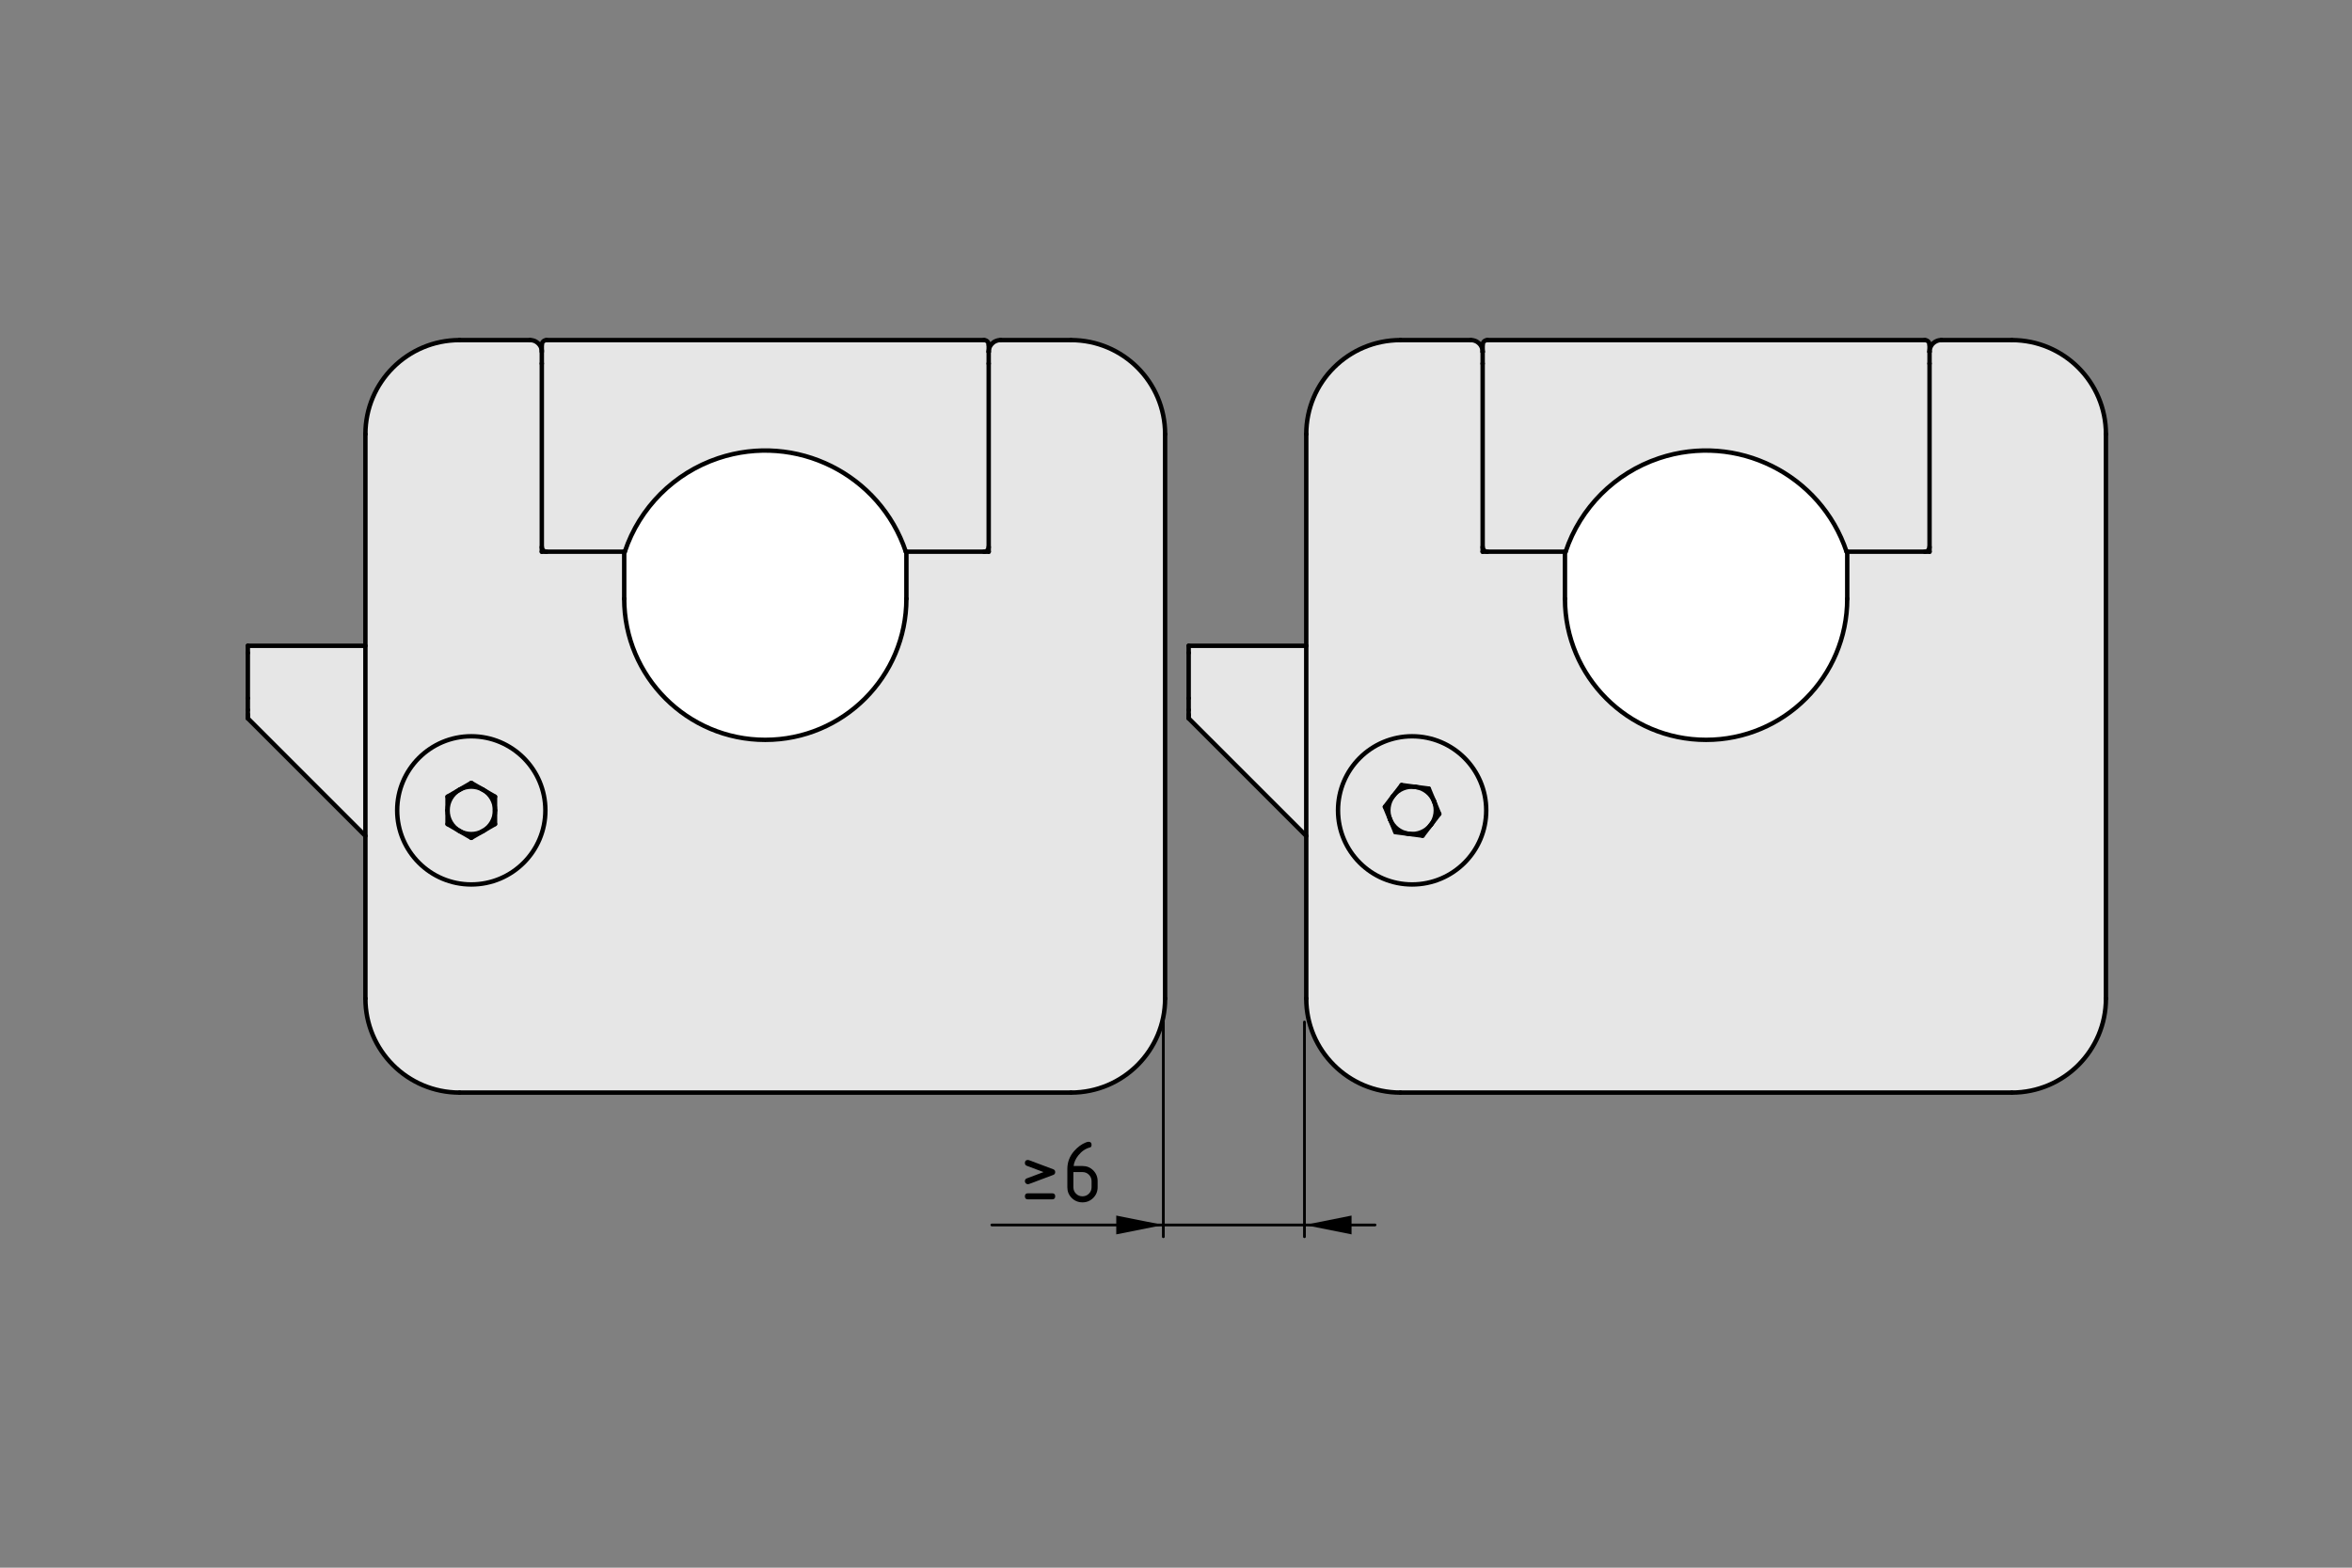 <?xml version="1.0" encoding="utf-8"?>
<!-- Generator: Adobe Illustrator 28.1.0, SVG Export Plug-In . SVG Version: 6.00 Build 0)  -->
<svg version="1.1" xmlns="http://www.w3.org/2000/svg" xmlns:xlink="http://www.w3.org/1999/xlink" x="0px" y="0px"
	 viewBox="0 0 212.598 141.732" style="enable-background:new 0 0 212.598 141.732;" xml:space="preserve">
<rect x="0" y="0" width="212.598" height="141.732" fill="#808080" stroke="none"/>
<style type="text/css">
	.st0{fill:#E6E6E6;}
	.st1{fill:#FFFFFF;}
	.st2{fill:none;stroke:#000000;stroke-width:0.4;stroke-linecap:round;stroke-linejoin:round;stroke-miterlimit:10;}
	.st3{display:none;}
	.st4{fill:none;stroke:#000000;stroke-width:0.25;stroke-linecap:round;stroke-linejoin:round;stroke-miterlimit:10;}
	.st5{display:inline;}
	.st6{fill:none;}
	.st7{fill:#D22F1D;}
	.st8{fill:none;stroke:#D22F1D;stroke-width:0.25;}
	.st9{fill:none;stroke:#D22F1D;stroke-width:0.24;}
	.st10{fill:none;stroke:#36A936;stroke-width:0.25;}
</style>
<g id="Kontur">
	<g id="LINE_00000101084628122612471990000010367757708123159425_">
		<g id="XMLID_00000159453055532399564100000010408967945657544378_">
			<g>
				<path class="st0" d="M190.357,39.252v51.022c0,4.695-3.81,8.505-8.505,8.505h-55.275
					c-4.695,0-8.505-3.81-8.505-8.505V75.574V58.384V39.252
					c0-4.702,3.81-8.505,8.505-8.505h6.375c0.008,0,0.008,0,0.008,0
					c0.037,0,0.075,0,0.113,0.007c0.037,0,0.075,0.007,0.112,0.015
					c0.045,0.007,0.083,0.023,0.128,0.038s0.083,0.03,0.128,0.052
					c0.038,0.023,0.083,0.045,0.12,0.075c0.038,0.022,0.075,0.052,0.113,0.09
					c0.023,0.022,0.045,0.045,0.075,0.075c0.023,0.023,0.045,0.052,0.068,0.083
					s0.045,0.06,0.06,0.097c0.023,0.03,0.038,0.068,0.053,0.105
					c0.015,0.03,0.03,0.06,0.037,0.097c0.015,0.03,0.023,0.068,0.03,0.105
					c0.007,0.037,0.015,0.067,0.015,0.105c0.007,0.038,0.007,0.075,0.007,0.112
					v1.065v16.583v0.427h0.428h7.012v4.253c0,7.042,5.715,12.757,12.757,12.757
					c7.043,0,12.758-5.715,12.758-12.757v-4.253h7.012h0.428v-0.427V32.869v-1.065
					c0-0.038,0-0.075,0.007-0.112c0-0.038,0.008-0.075,0.015-0.113
					c0.008-0.037,0.023-0.067,0.03-0.105c0.008-0.03,0.023-0.06,0.038-0.09
					c0.015-0.037,0.03-0.075,0.053-0.112c0.022-0.03,0.037-0.06,0.06-0.09
					c0.022-0.03,0.045-0.06,0.068-0.09c0.03-0.022,0.052-0.045,0.075-0.067
					c0.037-0.038,0.075-0.068,0.12-0.097c0.038-0.023,0.075-0.045,0.12-0.068
					c0.038-0.022,0.083-0.038,0.12-0.052c0.045-0.015,0.09-0.03,0.128-0.038
					c0.037-0.007,0.075-0.015,0.112-0.015c0.038-0.007,0.075-0.007,0.113-0.007
					c0,0,0,0,0.008,0h6.375C186.547,30.747,190.357,34.549,190.357,39.252z M134.339,73.264
					c0-3.697-3-6.697-6.697-6.697c-3.698,0-6.698,3-6.698,6.697
					c0,3.698,3,6.698,6.698,6.698C131.339,79.962,134.339,76.962,134.339,73.264z"/>
				<path class="st0" d="M174.412,32.869v16.583c0,0.232-0.195,0.427-0.428,0.427h-7.012
					h-0.06c-2.348-7.012-9.938-10.8-16.95-8.452
					c-3.983,1.335-7.118,4.463-8.445,8.452h-0.06h-7.012
					c-0.24,0-0.428-0.195-0.428-0.427V32.869v-1.065V31.167
					c0-0.233,0.188-0.42,0.428-0.42h39.54c0.232,0,0.428,0.188,0.428,0.42v0.637
					V32.869z"/>
				<path class="st1" d="M166.972,49.879v4.253c0,7.042-5.715,12.757-12.758,12.757
					c-7.042,0-12.757-5.715-12.757-12.757v-4.253h0.06
					c1.327-3.99,4.462-7.117,8.445-8.452c7.012-2.347,14.602,1.44,16.95,8.452
					H166.972z"/>
				<path class="st0" d="M127.642,66.567c3.697,0,6.697,3,6.697,6.697
					c0,3.698-3,6.698-6.697,6.698c-3.698,0-6.698-3-6.698-6.698
					C120.944,69.567,123.944,66.567,127.642,66.567z M130.094,73.587l-0.458-1.11
					c-0.007-0.015-0.007-0.022-0.015-0.037c0-0.007-0.007-0.007-0.007-0.015
					l-0.465-1.125l-1.163-0.15c-0.022-0.007-0.045-0.015-0.067-0.015
					c-0.015,0-0.038-0.007-0.053,0l-1.177-0.158l-0.728,0.952
					c-0.015,0.007-0.022,0.022-0.03,0.03c-0.007,0.008-0.015,0.023-0.022,0.03
					l-0.728,0.952l0.458,1.11c0.007,0.015,0.007,0.022,0.015,0.037
					c0,0.007,0.007,0.007,0.007,0.015l0.465,1.125l1.162,0.15
					c0.022,0.007,0.045,0.015,0.068,0.015c0.015,0,0.03,0.007,0.045,0
					l1.185,0.158l0.727-0.952c0.015-0.007,0.023-0.023,0.03-0.03
					c0.008-0.007,0.015-0.022,0.023-0.03L130.094,73.587z"/>
				<path class="st0" d="M129.637,72.477l0.458,1.11l-0.727,0.952
					C129.802,73.947,129.907,73.167,129.637,72.477z"/>
				<path class="st0" d="M129.637,72.477c0.27,0.69,0.165,1.47-0.27,2.062
					c-0.008,0.007-0.015,0.022-0.023,0.03c-0.007,0.007-0.015,0.023-0.03,0.03
					c-0.45,0.577-1.178,0.877-1.912,0.795c-0.015,0.007-0.03,0-0.045,0
					c-0.022,0-0.045-0.007-0.068-0.015c-0.728-0.113-1.342-0.6-1.627-1.275
					c0-0.007-0.007-0.007-0.007-0.015c-0.007-0.015-0.007-0.022-0.015-0.037
					c-0.27-0.69-0.165-1.47,0.27-2.062c0.007-0.007,0.015-0.022,0.022-0.03
					c0.007-0.007,0.015-0.022,0.03-0.03c0.458-0.577,1.17-0.877,1.905-0.795
					c0.015-0.007,0.038,0,0.053,0c0.022,0,0.045,0.007,0.067,0.015
					c0.727,0.113,1.342,0.6,1.628,1.275c0,0.007,0.007,0.007,0.007,0.015
					C129.629,72.454,129.629,72.462,129.637,72.477z"/>
				<path class="st0" d="M126.689,70.977l1.177,0.158
					c-0.735-0.082-1.447,0.217-1.905,0.795L126.689,70.977z"/>
				<path class="st0" d="M125.182,72.942l0.728-0.952c-0.435,0.592-0.54,1.372-0.27,2.062
					L125.182,72.942z"/>
				<polygon class="st0" points="118.072,58.384 118.072,75.574 107.444,64.947 107.444,64.744 
					107.444,64.602 107.444,64.182 107.444,63.124 107.444,59.022 107.444,58.384 				"/>
				<path class="st0" d="M105.314,39.252v51.022c0,4.695-3.802,8.505-8.505,8.505H41.534
					c-4.695,0-8.505-3.81-8.505-8.505V75.574V58.384V39.252
					c0-4.702,3.81-8.505,8.505-8.505h6.382c0,0,0,0,0.007,0
					c0.037,0,0.075,0,0.112,0.007c0.03,0,0.068,0.007,0.105,0.015
					c0.045,0.007,0.09,0.023,0.135,0.038c0.037,0.015,0.083,0.03,0.12,0.052
					c0.045,0.023,0.083,0.045,0.12,0.075c0.038,0.022,0.075,0.052,0.113,0.09
					c0.03,0.022,0.052,0.045,0.075,0.075c0.023,0.023,0.045,0.052,0.068,0.083
					s0.045,0.06,0.068,0.097c0.015,0.03,0.03,0.068,0.052,0.105
					c0.007,0.03,0.023,0.06,0.038,0.097c0.007,0.03,0.015,0.068,0.022,0.105
					c0.007,0.037,0.015,0.067,0.022,0.105c0,0.038,0,0.075,0,0.112v1.065v16.583
					v0.427h0.428h7.02v4.253c0,7.042,5.708,12.757,12.75,12.757
					c7.05,0,12.757-5.715,12.757-12.757v-4.253H88.949h0.42v-0.427V32.869v-1.065
					c0-0.038,0.007-0.075,0.007-0.112c0.007-0.038,0.015-0.075,0.022-0.113
					c0.007-0.037,0.015-0.067,0.022-0.105c0.015-0.03,0.022-0.06,0.038-0.09
					c0.015-0.037,0.037-0.075,0.052-0.112c0.022-0.03,0.045-0.06,0.067-0.09
					s0.045-0.06,0.068-0.09c0.022-0.022,0.045-0.045,0.075-0.067
					c0.037-0.038,0.075-0.068,0.113-0.097c0.037-0.023,0.082-0.045,0.12-0.068
					c0.045-0.022,0.083-0.038,0.128-0.052c0.037-0.015,0.082-0.03,0.128-0.038
					c0.03-0.007,0.067-0.015,0.105-0.015c0.037-0.007,0.075-0.007,0.113-0.007
					h0.007h6.375C101.512,30.747,105.314,34.549,105.314,39.252z M49.297,73.264
					c0-3.697-3-6.697-6.698-6.697c-3.697,0-6.697,3-6.697,6.697
					c0,3.698,3,6.698,6.697,6.698C46.297,79.962,49.297,76.962,49.297,73.264z"/>
				<path class="st0" d="M89.369,32.869v16.583c0,0.232-0.188,0.427-0.42,0.427h-7.02
					h-0.052c-2.347-7.012-9.938-10.8-16.957-8.452
					c-3.983,1.335-7.11,4.463-8.445,8.452h-0.052h-7.02
					c-0.233,0-0.428-0.195-0.428-0.427V32.869v-1.065c0-0.038,0-0.075,0-0.112V31.167
					c0-0.233,0.195-0.42,0.428-0.42H88.949c0.232,0,0.42,0.188,0.42,0.42v0.637
					V32.869z"/>
				<path class="st1" d="M81.929,49.879v4.253c0,7.042-5.707,12.757-12.757,12.757
					c-7.042,0-12.75-5.715-12.75-12.757v-4.253h0.052
					c1.335-3.99,4.463-7.117,8.445-8.452c7.02-2.347,14.61,1.44,16.957,8.452
					H81.929z"/>
				<path class="st0" d="M42.599,66.567c3.698,0,6.698,3,6.698,6.697
					c0,3.698-3,6.698-6.698,6.698c-3.697,0-6.697-3-6.697-6.698
					C35.902,69.567,38.902,66.567,42.599,66.567z M44.744,74.502V73.264v-1.237
					l-1.072-0.622l-1.073-0.623l-1.072,0.623l-1.073,0.622v1.237v1.238
					l1.073,0.622l1.072,0.623l1.073-0.623L44.744,74.502z"/>
				<path class="st0" d="M44.744,73.264v1.238l-1.072,0.622
					C44.339,74.742,44.744,74.029,44.744,73.264z"/>
				<path class="st0" d="M43.672,71.404c0.667,0.382,1.072,1.095,1.072,1.86
					c0,0.765-0.405,1.478-1.072,1.86c-0.66,0.382-1.485,0.382-2.145,0
					c-0.667-0.382-1.073-1.095-1.073-1.86c0-0.765,0.405-1.477,1.073-1.86
					C42.187,71.022,43.012,71.022,43.672,71.404z"/>
				<path class="st0" d="M43.672,75.124l-1.073,0.623l-1.072-0.623
					C42.187,75.507,43.012,75.507,43.672,75.124z"/>
				<path class="st0" d="M40.454,72.027l1.073-0.622c-0.667,0.382-1.073,1.095-1.073,1.86
					V72.027z"/>
				<polygon class="st0" points="33.029,58.384 33.029,75.574 22.402,64.947 22.402,64.744 
					22.402,64.602 22.402,64.182 22.402,63.124 22.402,59.022 22.402,58.384 				"/>
			</g>
			<g>
				<line class="st2" x1="48.974" y1="31.692" x2="48.974" y2="31.167"/>
				<path class="st2" d="M49.402,30.747c-0.233,0-0.428,0.188-0.428,0.42"/>
				<line class="st2" x1="49.402" y1="30.747" x2="88.949" y2="30.747"/>
				<path class="st2" d="M81.877,49.879c-2.347-7.012-9.938-10.8-16.957-8.452
					c-3.983,1.335-7.11,4.463-8.445,8.452"/>
				<path class="st2" d="M48.974,49.452c0,0.232,0.195,0.427,0.428,0.427"/>
				<line class="st2" x1="56.474" y1="49.879" x2="56.422" y2="49.879"/>
				<line class="st2" x1="89.369" y1="31.167" x2="89.369" y2="31.804"/>
				<path class="st2" d="M89.369,31.167c0-0.233-0.188-0.42-0.42-0.42"/>
				<line class="st2" x1="81.929" y1="49.879" x2="81.877" y2="49.879"/>
				<path class="st2" d="M88.949,49.879c0.232,0,0.42-0.195,0.42-0.427"/>
				<path class="st2" d="M134.017,49.452c0,0.232,0.188,0.427,0.428,0.427"/>
				<line class="st2" x1="134.017" y1="31.804" x2="134.017" y2="31.167"/>
				<path class="st2" d="M134.444,30.747c-0.24,0-0.428,0.188-0.428,0.42"/>
				<line class="st2" x1="141.517" y1="49.879" x2="141.457" y2="49.879"/>
				<line class="st2" x1="134.444" y1="30.747" x2="173.984" y2="30.747"/>
				<path class="st2" d="M166.912,49.879c-2.348-7.012-9.938-10.8-16.95-8.452
					c-3.983,1.335-7.118,4.463-8.445,8.452"/>
				<line class="st2" x1="166.972" y1="49.879" x2="166.912" y2="49.879"/>
				<path class="st2" d="M173.984,49.879c0.232,0,0.428-0.195,0.428-0.427"/>
				<line class="st2" x1="174.412" y1="31.167" x2="174.412" y2="31.804"/>
				<path class="st2" d="M174.412,31.167c0-0.233-0.195-0.42-0.428-0.42"/>
				<circle class="st2" cx="127.642" cy="73.264" r="6.698"/>
				<polyline class="st2" points="141.457,49.879 134.444,49.879 134.017,49.879 				"/>
				<line class="st2" x1="141.457" y1="54.132" x2="141.457" y2="49.879"/>
				<path class="st2" d="M141.457,54.132c0,7.042,5.715,12.757,12.757,12.757
					c7.043,0,12.758-5.715,12.758-12.757"/>
				<line class="st2" x1="166.972" y1="49.879" x2="166.972" y2="54.132"/>
				<polyline class="st2" points="174.412,49.879 173.984,49.879 166.972,49.879 				"/>
				<polyline class="st2" points="174.412,32.869 174.412,49.452 174.412,49.879 				"/>
				<polyline class="st2" points="134.017,49.879 134.017,49.452 134.017,32.869 				"/>
				<path class="st2" d="M118.072,90.274c0,4.695,3.81,8.505,8.505,8.505"/>
				<line class="st2" x1="181.852" y1="98.779" x2="126.577" y2="98.779"/>
				<polyline class="st2" points="118.072,90.274 118.072,75.574 118.072,58.384 118.072,39.252 
									"/>
				<path class="st2" d="M181.852,98.779c4.695,0,8.505-3.81,8.505-8.505"/>
				<line class="st2" x1="190.357" y1="39.252" x2="190.357" y2="90.274"/>
				<path class="st2" d="M126.577,30.747c-4.695,0-8.505,3.802-8.505,8.505"/>
				<line class="st2" x1="126.577" y1="30.747" x2="132.952" y2="30.747"/>
				<path class="st2" d="M134.017,31.804c0-0.038,0-0.075-0.007-0.112
					c0-0.038-0.008-0.068-0.015-0.105c-0.008-0.038-0.015-0.075-0.03-0.105
					c-0.007-0.037-0.022-0.067-0.037-0.097c-0.015-0.037-0.03-0.075-0.053-0.105
					c-0.015-0.038-0.037-0.067-0.06-0.097s-0.045-0.06-0.068-0.083
					c-0.03-0.03-0.052-0.052-0.075-0.075c-0.037-0.038-0.075-0.068-0.113-0.09
					c-0.037-0.03-0.082-0.052-0.12-0.075c-0.045-0.022-0.083-0.038-0.128-0.052
					s-0.083-0.03-0.128-0.038c-0.037-0.007-0.075-0.015-0.112-0.015
					c-0.038-0.007-0.075-0.007-0.113-0.007c0,0,0,0-0.008,0"/>
				<line class="st2" x1="134.017" y1="31.804" x2="134.017" y2="32.869"/>
				<path class="st2" d="M175.477,30.747c-0.008,0-0.008,0-0.008,0
					c-0.037,0-0.075,0-0.113,0.007c-0.037,0-0.075,0.007-0.112,0.015
					c-0.038,0.007-0.083,0.023-0.128,0.038c-0.038,0.015-0.083,0.03-0.12,0.052
					c-0.045,0.023-0.082,0.045-0.12,0.068c-0.045,0.03-0.083,0.06-0.12,0.097
					c-0.023,0.022-0.045,0.045-0.075,0.067c-0.023,0.03-0.045,0.06-0.068,0.09
					c-0.023,0.03-0.038,0.06-0.06,0.09c-0.023,0.038-0.038,0.075-0.053,0.112
					c-0.015,0.03-0.03,0.06-0.038,0.09c-0.007,0.038-0.022,0.068-0.03,0.105
					c-0.007,0.038-0.015,0.075-0.015,0.113c-0.007,0.038-0.007,0.075-0.007,0.112"
					/>
				<line class="st2" x1="175.477" y1="30.747" x2="181.852" y2="30.747"/>
				<line class="st2" x1="174.412" y1="32.869" x2="174.412" y2="31.804"/>
				<path class="st2" d="M190.357,39.252c0-4.702-3.81-8.505-8.505-8.505"/>
				<circle class="st2" cx="42.599" cy="73.264" r="6.698"/>
				<polyline class="st2" points="56.422,49.879 49.402,49.879 48.974,49.879 				"/>
				<line class="st2" x1="56.422" y1="54.132" x2="56.422" y2="49.879"/>
				<path class="st2" d="M56.422,54.132c0,7.042,5.708,12.757,12.75,12.757
					c7.05,0,12.757-5.715,12.757-12.757"/>
				<line class="st2" x1="81.929" y1="49.879" x2="81.929" y2="54.132"/>
				<polyline class="st2" points="89.369,49.879 88.949,49.879 81.929,49.879 				"/>
				<polyline class="st2" points="89.369,32.869 89.369,49.452 89.369,49.879 				"/>
				<polyline class="st2" points="48.974,49.879 48.974,49.452 48.974,32.869 				"/>
				<path class="st2" d="M41.534,30.747c-4.695,0-8.505,3.802-8.505,8.505"/>
				<path class="st2" d="M33.029,90.274c0,4.695,3.81,8.505,8.505,8.505"/>
				<polyline class="st2" points="33.029,90.274 33.029,75.574 33.029,58.384 33.029,39.252 				"/>
				<line class="st2" x1="41.534" y1="30.747" x2="47.917" y2="30.747"/>
				<path class="st2" d="M48.974,31.804c0-0.038,0-0.075,0-0.112
					c-0.007-0.038-0.015-0.068-0.022-0.105c-0.007-0.038-0.015-0.075-0.022-0.105
					c-0.015-0.037-0.03-0.067-0.038-0.097c-0.022-0.037-0.037-0.075-0.052-0.105
					c-0.022-0.038-0.045-0.067-0.068-0.097s-0.045-0.06-0.068-0.083
					c-0.022-0.03-0.045-0.052-0.075-0.075c-0.038-0.038-0.075-0.068-0.113-0.09
					c-0.037-0.03-0.075-0.052-0.12-0.075c-0.037-0.022-0.083-0.038-0.12-0.052
					c-0.045-0.015-0.09-0.03-0.135-0.038c-0.037-0.007-0.075-0.015-0.105-0.015
					c-0.037-0.007-0.075-0.007-0.112-0.007c-0.007,0-0.007,0-0.007,0"/>
				<line class="st2" x1="48.974" y1="31.804" x2="48.974" y2="32.869"/>
				<line class="st2" x1="96.809" y1="98.779" x2="41.534" y2="98.779"/>
				<path class="st2" d="M90.434,30.747h-0.007c-0.037,0-0.075,0-0.113,0.007
					c-0.037,0-0.075,0.007-0.105,0.015c-0.045,0.007-0.09,0.023-0.128,0.038
					c-0.045,0.015-0.083,0.03-0.128,0.052c-0.037,0.023-0.082,0.045-0.12,0.068
					c-0.038,0.03-0.075,0.06-0.113,0.097c-0.03,0.022-0.052,0.045-0.075,0.067
					c-0.023,0.03-0.045,0.06-0.068,0.09s-0.045,0.06-0.067,0.09
					c-0.015,0.038-0.037,0.075-0.052,0.112c-0.015,0.03-0.023,0.06-0.038,0.09
					c-0.007,0.038-0.015,0.068-0.022,0.105c-0.007,0.038-0.015,0.075-0.022,0.113
					c0,0.038-0.007,0.075-0.007,0.112"/>
				<line class="st2" x1="90.434" y1="30.747" x2="96.809" y2="30.747"/>
				<line class="st2" x1="89.369" y1="32.869" x2="89.369" y2="31.804"/>
				<path class="st2" d="M96.809,98.779c4.702,0,8.505-3.81,8.505-8.505"/>
				<path class="st2" d="M105.314,39.252c0-4.702-3.802-8.505-8.505-8.505"/>
				<line class="st2" x1="105.314" y1="39.252" x2="105.314" y2="90.274"/>
				<line class="st2" x1="125.639" y1="74.052" x2="125.182" y2="72.942"/>
				<line class="st2" x1="126.127" y1="75.229" x2="125.662" y2="74.104"/>
				<line class="st2" x1="127.289" y1="75.379" x2="126.127" y2="75.229"/>
				<line class="st2" x1="128.587" y1="75.552" x2="127.402" y2="75.394"/>
				<line class="st2" x1="129.314" y1="74.599" x2="128.587" y2="75.552"/>
				<line class="st2" x1="130.094" y1="73.587" x2="129.367" y2="74.539"/>
				<line class="st2" x1="129.637" y1="72.477" x2="130.094" y2="73.587"/>
				<line class="st2" x1="129.149" y1="71.299" x2="129.614" y2="72.424"/>
				<line class="st2" x1="127.987" y1="71.149" x2="129.149" y2="71.299"/>
				<line class="st2" x1="126.689" y1="70.977" x2="127.867" y2="71.134"/>
				<line class="st2" x1="125.962" y1="71.929" x2="126.689" y2="70.977"/>
				<line class="st2" x1="125.182" y1="72.942" x2="125.909" y2="71.989"/>
				<path class="st2" d="M125.932,71.959c-0.007,0.008-0.015,0.023-0.022,0.03
					c-0.435,0.592-0.54,1.372-0.27,2.062c0.007,0.015,0.007,0.022,0.015,0.037"/>
				<path class="st2" d="M127.919,71.134c-0.015,0-0.038-0.007-0.053,0
					c-0.735-0.082-1.447,0.217-1.905,0.795c-0.015,0.007-0.022,0.022-0.03,0.03"
					/>
				<path class="st2" d="M129.622,72.439c0-0.007-0.007-0.007-0.007-0.015
					c-0.285-0.675-0.9-1.162-1.628-1.275c-0.022-0.007-0.045-0.015-0.067-0.015"
					/>
				<path class="st2" d="M129.344,74.569c0.008-0.007,0.015-0.022,0.023-0.03
					c0.435-0.592,0.54-1.372,0.27-2.062c-0.007-0.015-0.007-0.022-0.015-0.037"/>
				<path class="st2" d="M127.357,75.394c0.015,0,0.03,0.007,0.045,0
					c0.735,0.082,1.463-0.217,1.912-0.795c0.015-0.007,0.023-0.023,0.03-0.03"/>
				<path class="st2" d="M125.654,74.089c0,0.007,0.007,0.007,0.007,0.015
					c0.285,0.675,0.9,1.162,1.627,1.275c0.022,0.007,0.045,0.015,0.068,0.015"/>
				<polyline class="st2" points="44.744,74.502 43.672,75.124 42.599,75.747 				"/>
				<polyline class="st2" points="42.599,75.747 41.527,75.124 40.454,74.502 				"/>
				<polyline class="st2" points="40.454,72.027 41.527,71.404 42.599,70.782 				"/>
				<polyline class="st2" points="42.599,70.782 43.672,71.404 44.744,72.027 				"/>
				<polyline class="st2" points="44.744,72.027 44.744,73.264 44.744,74.502 				"/>
				<polyline class="st2" points="40.454,74.502 40.454,73.264 40.454,72.027 				"/>
				<path class="st2" d="M41.527,71.404c-0.667,0.382-1.073,1.095-1.073,1.86"/>
				<path class="st2" d="M41.527,75.124c0.66,0.382,1.485,0.382,2.145,0"/>
				<path class="st2" d="M43.672,75.124c0.667-0.382,1.072-1.095,1.072-1.86"/>
				<path class="st2" d="M43.672,71.404c-0.66-0.383-1.485-0.383-2.145,0"/>
				<path class="st2" d="M44.744,73.264c0-0.765-0.405-1.477-1.072-1.86"/>
				<path class="st2" d="M40.454,73.264c0,0.765,0.405,1.478,1.073,1.86"/>
				<line class="st2" x1="22.402" y1="64.744" x2="22.402" y2="64.602"/>
				<line class="st2" x1="33.029" y1="75.574" x2="22.402" y2="64.947"/>
				<line class="st2" x1="22.402" y1="64.947" x2="22.402" y2="64.744"/>
				<line class="st2" x1="22.402" y1="64.182" x2="22.402" y2="64.602"/>
				<line class="st2" x1="22.402" y1="64.182" x2="22.402" y2="63.124"/>
				<line class="st2" x1="22.402" y1="59.022" x2="22.402" y2="63.124"/>
				<line class="st2" x1="22.402" y1="58.384" x2="33.029" y2="58.384"/>
				<line class="st2" x1="22.402" y1="59.022" x2="22.402" y2="58.384"/>
				<line class="st2" x1="107.444" y1="64.744" x2="107.444" y2="64.602"/>
				<line class="st2" x1="118.072" y1="75.574" x2="107.444" y2="64.947"/>
				<line class="st2" x1="107.444" y1="64.947" x2="107.444" y2="64.744"/>
				<line class="st2" x1="107.444" y1="64.602" x2="107.444" y2="64.182"/>
				<line class="st2" x1="107.444" y1="64.182" x2="107.444" y2="63.124"/>
				<line class="st2" x1="107.444" y1="58.384" x2="118.072" y2="58.384"/>
				<line class="st2" x1="107.444" y1="59.022" x2="107.444" y2="58.384"/>
				<line class="st2" x1="107.444" y1="63.124" x2="107.444" y2="59.022"/>
			</g>
		</g>
	</g>
</g>
<g id="Hilfslinien" class="st3">
</g>
<g id="Beschriftung">
	<g id="DIMENSION_00000090280599621750663800000003315527706916675242_">
		<g id="SOLID_00000043448189246700207640000000131405330809219717_">
			<polygon points="105.155,110.747 100.898,109.897 100.898,111.598 100.898,111.598 			"/>
		</g>
		<g id="SOLID_00000080912218102379289470000009753214668556688788_">
			<polygon points="117.91,110.747 122.167,111.598 122.167,109.897 122.167,109.897 			"/>
		</g>
		<g id="LINE_00000108283165992059807610000004503317161616733826_">
			<line class="st4" x1="105.155" y1="92.398" x2="105.155" y2="111.81"/>
		</g>
		<g id="LINE_00000042006819811345828630000013832527449395831975_">
			<line class="st4" x1="117.91" y1="92.398" x2="117.91" y2="111.81"/>
		</g>
		<g id="LINE_00000001643586818254993070000011435394929525091993_">
			<line class="st4" x1="105.155" y1="110.747" x2="89.655" y2="110.747"/>
		</g>
		<g id="LINE_00000049926140927413531340000008138490149067997342_">
			<line class="st4" x1="105.155" y1="110.747" x2="117.91" y2="110.747"/>
		</g>
		<g id="LINE_00000112607529081948900000000016193621526319007906_">
			<line class="st4" x1="117.91" y1="110.747" x2="124.288" y2="110.747"/>
		</g>
		<g id="MTEXT_00000036964165785594231120000013825091384826246026_">
			<g>
				<path d="M94.327,105.966l-1.507-0.565c-0.119-0.044-0.179-0.13-0.179-0.257
					c0-0.183,0.091-0.273,0.274-0.273c0.033,0,0.065,0.006,0.095,0.017
					l2.191,0.822c0.119,0.044,0.179,0.13,0.179,0.257s-0.06,0.213-0.179,0.257
					l-2.191,0.821c-0.031,0.012-0.062,0.018-0.096,0.018
					c-0.075,0-0.139-0.027-0.193-0.081c-0.054-0.054-0.081-0.118-0.081-0.193
					c0-0.127,0.06-0.213,0.179-0.257L94.327,105.966z M95.106,108.432h-2.191
					c-0.183,0-0.274-0.092-0.274-0.274s0.091-0.274,0.274-0.274h2.191
					c0.183,0,0.274,0.092,0.274,0.274S95.289,108.432,95.106,108.432z"/>
				<path d="M98.393,103.226c0.183,0,0.274,0.092,0.274,0.273
					c0,0.136-0.046,0.215-0.137,0.237c-0.407,0.103-0.763,0.346-1.067,0.73
					c-0.241,0.304-0.38,0.621-0.419,0.95h0.801c0.387,0,0.712,0.133,0.975,0.398
					c0.263,0.266,0.395,0.59,0.395,0.971v0.549c0,0.381-0.133,0.705-0.4,0.971
					s-0.59,0.398-0.969,0.398c-0.382,0-0.706-0.132-0.971-0.396
					c-0.266-0.264-0.398-0.586-0.398-0.965v-1.652c0-0.619,0.206-1.163,0.618-1.631
					c0.321-0.362,0.671-0.619,1.05-0.771
					C98.252,103.247,98.335,103.226,98.393,103.226z M97.024,105.966v1.37
					c0,0.229,0.08,0.424,0.239,0.583s0.354,0.238,0.583,0.238
					s0.424-0.08,0.583-0.241c0.159-0.16,0.239-0.354,0.239-0.58v-0.549
					c0-0.229-0.08-0.424-0.241-0.583s-0.354-0.238-0.581-0.238H97.024z"/>
			</g>
		</g>
	</g>
</g>
<g id="Maßanordnung" class="st3">
	<g class="st5">
		<g>
			<g>
				<rect x="99.675" y="67.144" class="st6" width="6.25" height="7.125"/>
				<path class="st7" d="M99.927,70.311l0.527-0.07c0.061,0.299,0.163,0.514,0.309,0.646
					s0.323,0.198,0.532,0.198c0.248,0,0.457-0.086,0.628-0.258
					s0.257-0.385,0.257-0.639c0-0.242-0.079-0.442-0.237-0.599
					s-0.359-0.236-0.604-0.236c-0.1,0-0.224,0.02-0.372,0.059l0.059-0.463
					c0.035,0.004,0.063,0.006,0.085,0.006c0.225,0,0.427-0.059,0.606-0.176
					s0.27-0.298,0.27-0.542c0-0.193-0.065-0.354-0.196-0.48
					s-0.3-0.19-0.507-0.19c-0.205,0-0.376,0.064-0.513,0.193
					s-0.225,0.322-0.264,0.58l-0.527-0.094c0.064-0.354,0.211-0.627,0.439-0.822
					s0.513-0.292,0.853-0.292c0.234,0,0.45,0.05,0.647,0.151
					s0.348,0.238,0.453,0.412c0.104,0.174,0.156,0.358,0.156,0.554
					c0,0.186-0.05,0.354-0.149,0.507s-0.247,0.273-0.442,0.363
					c0.254,0.059,0.451,0.18,0.592,0.365s0.211,0.416,0.211,0.693
					c0,0.375-0.137,0.693-0.41,0.954s-0.619,0.391-1.037,0.391
					c-0.377,0-0.689-0.112-0.939-0.337C100.105,70.959,99.963,70.668,99.927,70.311z"
					/>
			</g>
			<g>
				<rect x="90.161" y="67.144" class="st6" width="4.14" height="5.875"/>
				<path class="st7" d="M92.1,71.445v-1.028h-1.863v-0.483l1.96-2.783h0.431v2.783
					h0.58v0.483h-0.58v1.028H92.1z M92.1,69.933v-1.937l-1.345,1.937H92.1z"/>
			</g>
			<g>
				<line class="st8" x1="104.636" y1="72.979" x2="98.932" y2="72.979"/>
				<path class="st7" d="M99.188,72.997l0.547,0.9l-0.03,0.021l-1.469-0.583
					c-0.512-0.112-1.023-0.226-1.535-0.338c0.512-0.112,1.023-0.225,1.535-0.338
					l1.469-0.583l0.03,0.015L99.188,72.997z"/>
				<path class="st7" d="M103.835,72.997l-0.548-0.9l0.031-0.021l1.469,0.583
					c0.512,0.112,1.023,0.226,1.535,0.338c-0.512,0.112-1.023,0.225-1.535,0.338
					l-1.469,0.583l-0.031-0.015L103.835,72.997z"/>
			</g>
			<g>
				<line class="st9" x1="95.835" y1="73.014" x2="86.506" y2="73.014"/>
				<path class="st7" d="M87.84,72.997l0.547,0.9l-0.03,0.021l-1.469-0.583
					c-0.512-0.112-1.023-0.226-1.535-0.338c0.512-0.112,1.023-0.226,1.535-0.338
					l1.469-0.583l0.03,0.016L87.84,72.997z"/>
				<path class="st7" d="M94.512,72.997l-0.547-0.9l0.03-0.021l1.469,0.583
					c0.512,0.112,1.023,0.226,1.535,0.338c-0.512,0.112-1.023,0.226-1.535,0.338
					l-1.469,0.583l-0.03-0.016L94.512,72.997z"/>
			</g>
		</g>
		<line class="st10" x1="85.376" y1="71.391" x2="85.376" y2="91.234"/>
		<line class="st10" x1="96.865" y1="71.391" x2="96.865" y2="91.234"/>
		<line class="st10" x1="106.344" y1="71.391" x2="106.344" y2="91.234"/>
	</g>
	<g class="st5">
		<g>
			<rect x="123.175" y="78.596" class="st6" width="7.125" height="6.25"/>
			<path class="st7" d="M126.338,84.599l-0.07-0.527c0.299-0.061,0.514-0.163,0.646-0.309
				s0.198-0.323,0.198-0.532c0-0.248-0.086-0.457-0.258-0.628
				s-0.385-0.257-0.639-0.257c-0.242,0-0.442,0.079-0.599,0.237
				c-0.157,0.158-0.236,0.359-0.236,0.604c0,0.1,0.02,0.224,0.059,0.372
				l-0.463-0.059c0.004-0.035,0.006-0.063,0.006-0.085
				c0-0.225-0.059-0.427-0.176-0.606s-0.298-0.27-0.542-0.27
				c-0.193,0-0.354,0.065-0.48,0.196s-0.19,0.3-0.19,0.507
				c0,0.205,0.064,0.376,0.193,0.513s0.322,0.225,0.58,0.264l-0.094,0.527
				c-0.354-0.064-0.627-0.211-0.822-0.439s-0.292-0.513-0.292-0.853
				c0-0.234,0.05-0.45,0.151-0.647s0.238-0.348,0.412-0.453
				c0.174-0.104,0.358-0.156,0.554-0.156c0.186,0,0.354,0.05,0.507,0.149
				s0.273,0.247,0.363,0.442c0.059-0.254,0.18-0.451,0.365-0.592
				c0.184-0.141,0.416-0.211,0.693-0.211c0.375,0,0.692,0.137,0.953,0.41
				s0.392,0.619,0.392,1.037c0,0.377-0.112,0.689-0.337,0.939
				C126.986,84.421,126.695,84.563,126.338,84.599z"/>
		</g>
		<g>
			<rect x="123.175" y="70.721" class="st6" width="5.875" height="4.14"/>
			<path class="st7" d="M127.471,72.925h-1.028v1.863h-0.483l-2.783-1.96v-0.431h2.783
				V71.817h0.483v0.58h1.028V72.925z M125.96,72.925h-1.937l1.937,1.345V72.925z"/>
		</g>
		<line class="st8" x1="128.885" y1="86.446" x2="128.885" y2="80.742"/>
		<path class="st7" d="M128.903,80.998l0.9,0.547l0.021-0.03l-0.584-1.469
			c-0.111-0.512-0.225-1.023-0.338-1.535c-0.111,0.512-0.225,1.023-0.338,1.535
			l-0.582,1.469l0.014,0.03L128.903,80.998z"/>
		<path class="st7" d="M128.903,85.644l-0.9-0.548l-0.02,0.031l0.582,1.469
			c0.113,0.512,0.227,1.023,0.338,1.535c0.113-0.512,0.225-1.024,0.338-1.535
			l0.584-1.469l-0.016-0.031L128.903,85.644z"/>
		<line class="st9" x1="128.921" y1="77.644" x2="128.921" y2="68.315"/>
		<path class="st7" d="M128.903,69.65l0.9,0.547l0.021-0.03l-0.584-1.469
			c-0.111-0.512-0.225-1.023-0.338-1.535c-0.111,0.512-0.225,1.023-0.338,1.535
			l-0.582,1.469l0.016,0.03L128.903,69.65z"/>
		<path class="st7" d="M128.903,76.322l-0.9-0.547l-0.02,0.03l0.582,1.469
			c0.113,0.512,0.227,1.023,0.338,1.535c0.113-0.512,0.227-1.023,0.338-1.535
			l0.584-1.469l-0.016-0.03L128.903,76.322z"/>
		<line class="st10" x1="127.297" y1="67.185" x2="147.14" y2="67.185"/>
		<line class="st10" x1="127.297" y1="78.675" x2="147.14" y2="78.675"/>
		<line class="st10" x1="127.297" y1="88.154" x2="147.14" y2="88.154"/>
	</g>
	<g class="st5">
		<g>
			<line class="st8" x1="162.115" y1="74.22" x2="152.673" y2="74.22"/>
			<path class="st7" d="M154.008,74.22l0.547,0.9l-0.03,0.021l-1.469-0.583
				c-0.512-0.112-1.023-0.225-1.535-0.338c0.512-0.112,1.023-0.226,1.535-0.338
				l1.469-0.583l0.03,0.016L154.008,74.22z"/>
			<path class="st7" d="M160.68,74.22l-0.547-0.9l0.03-0.021l1.469,0.583
				c0.512,0.112,1.023,0.226,1.535,0.338c-0.512,0.112-1.023,0.226-1.535,0.338
				l-1.469,0.583l-0.03-0.016L160.68,74.22z"/>
			<line class="st8" x1="173.627" y1="74.22" x2="164.498" y2="74.22"/>
			<path class="st7" d="M165.749,74.22l0.547,0.9l-0.03,0.021l-1.469-0.583
				c-0.512-0.112-1.023-0.225-1.535-0.338c0.512-0.112,1.023-0.226,1.535-0.338
				l1.469-0.583l0.03,0.016L165.749,74.22z"/>
			<path class="st7" d="M172.421,74.22l-0.547-0.9l0.03-0.021l1.469,0.583
				c0.512,0.112,1.023,0.226,1.535,0.338c-1.401,0.308-1.947,0.428-1.535,0.338
				l-1.469,0.583l-0.03-0.016L172.421,74.22z"/>
			<g>
				<rect x="155.553" y="68.348" class="st6" width="4.14" height="5.875"/>
				<path class="st7" d="M157.493,72.649v-1.028h-1.863v-0.483l1.96-2.783h0.431v2.783
					h0.58v0.483h-0.58v1.028H157.493z M157.493,71.137v-1.937l-1.345,1.937H157.493z
					"/>
			</g>
			<g>
				<rect x="166.853" y="68.348" class="st6" width="4.14" height="5.875"/>
				<path class="st7" d="M168.802,72.649v-1.028h-1.863v-0.483l1.96-2.783h0.431v2.783
					h0.58v0.483h-0.58v1.028H168.802z M168.802,71.137v-1.937l-1.345,1.937H168.802z
					"/>
			</g>
		</g>
		<line class="st10" x1="151.525" y1="73.241" x2="151.525" y2="93.084"/>
		<line class="st10" x1="163.218" y1="73.241" x2="163.218" y2="93.084"/>
		<line class="st10" x1="174.9" y1="73.241" x2="174.9" y2="93.084"/>
	</g>
	<g class="st5">
		<g>
			<line class="st8" x1="100.212" y1="118.509" x2="100.212" y2="127.951"/>
			<path class="st7" d="M100.212,126.616l0.9-0.547l0.021,0.03l-0.583,1.469
				c-0.112,0.512-0.226,1.023-0.338,1.535c-0.112-0.512-0.226-1.023-0.338-1.535
				l-0.583-1.469l0.016-0.03L100.212,126.616z"/>
			<path class="st7" d="M100.212,119.944l-0.9,0.547l-0.02-0.03l0.583-1.469
				c0.112-0.512,0.226-1.023,0.338-1.535c0.112,0.512,0.226,1.023,0.338,1.535
				l0.583,1.469l-0.016,0.03L100.212,119.944z"/>
			<line class="st8" x1="100.212" y1="106.997" x2="100.212" y2="116.126"/>
			<path class="st7" d="M100.212,114.875l0.9-0.547l0.021,0.03l-0.583,1.469
				c-0.112,0.512-0.226,1.023-0.338,1.535c-0.112-0.512-0.226-1.023-0.338-1.535
				l-0.583-1.469l0.016-0.03L100.212,114.875z"/>
			<path class="st7" d="M100.212,108.204l-0.9,0.547l-0.02-0.03l0.583-1.469
				c0.112-0.512,0.226-1.023,0.338-1.535c0.308,1.401,0.428,1.947,0.338,1.535
				l0.583,1.469l-0.016,0.03L100.212,108.204z"/>
			<g>
				<rect x="94.339" y="120.931" class="st6" width="5.875" height="4.14"/>
				<path class="st7" d="M98.635,123.137h-1.028v1.863h-0.483l-2.783-1.96v-0.431h2.783
					v-0.58h0.483v0.58h1.028V123.137z M97.124,123.137h-1.937l1.937,1.345V123.137z"
					/>
			</g>
			<g>
				<rect x="94.339" y="109.631" class="st6" width="5.875" height="4.14"/>
				<path class="st7" d="M98.635,111.837h-1.028v1.863h-0.483l-2.783-1.96v-0.431h2.783
					v-0.58h0.483v0.58h1.028V111.837z M97.124,111.837h-1.937l1.937,1.345V111.837z"
					/>
			</g>
		</g>
		<line class="st10" x1="99.232" y1="129.099" x2="119.076" y2="129.099"/>
		<line class="st10" x1="99.232" y1="117.406" x2="119.076" y2="117.406"/>
		<line class="st10" x1="99.232" y1="105.724" x2="119.076" y2="105.724"/>
	</g>
</g>
</svg>
